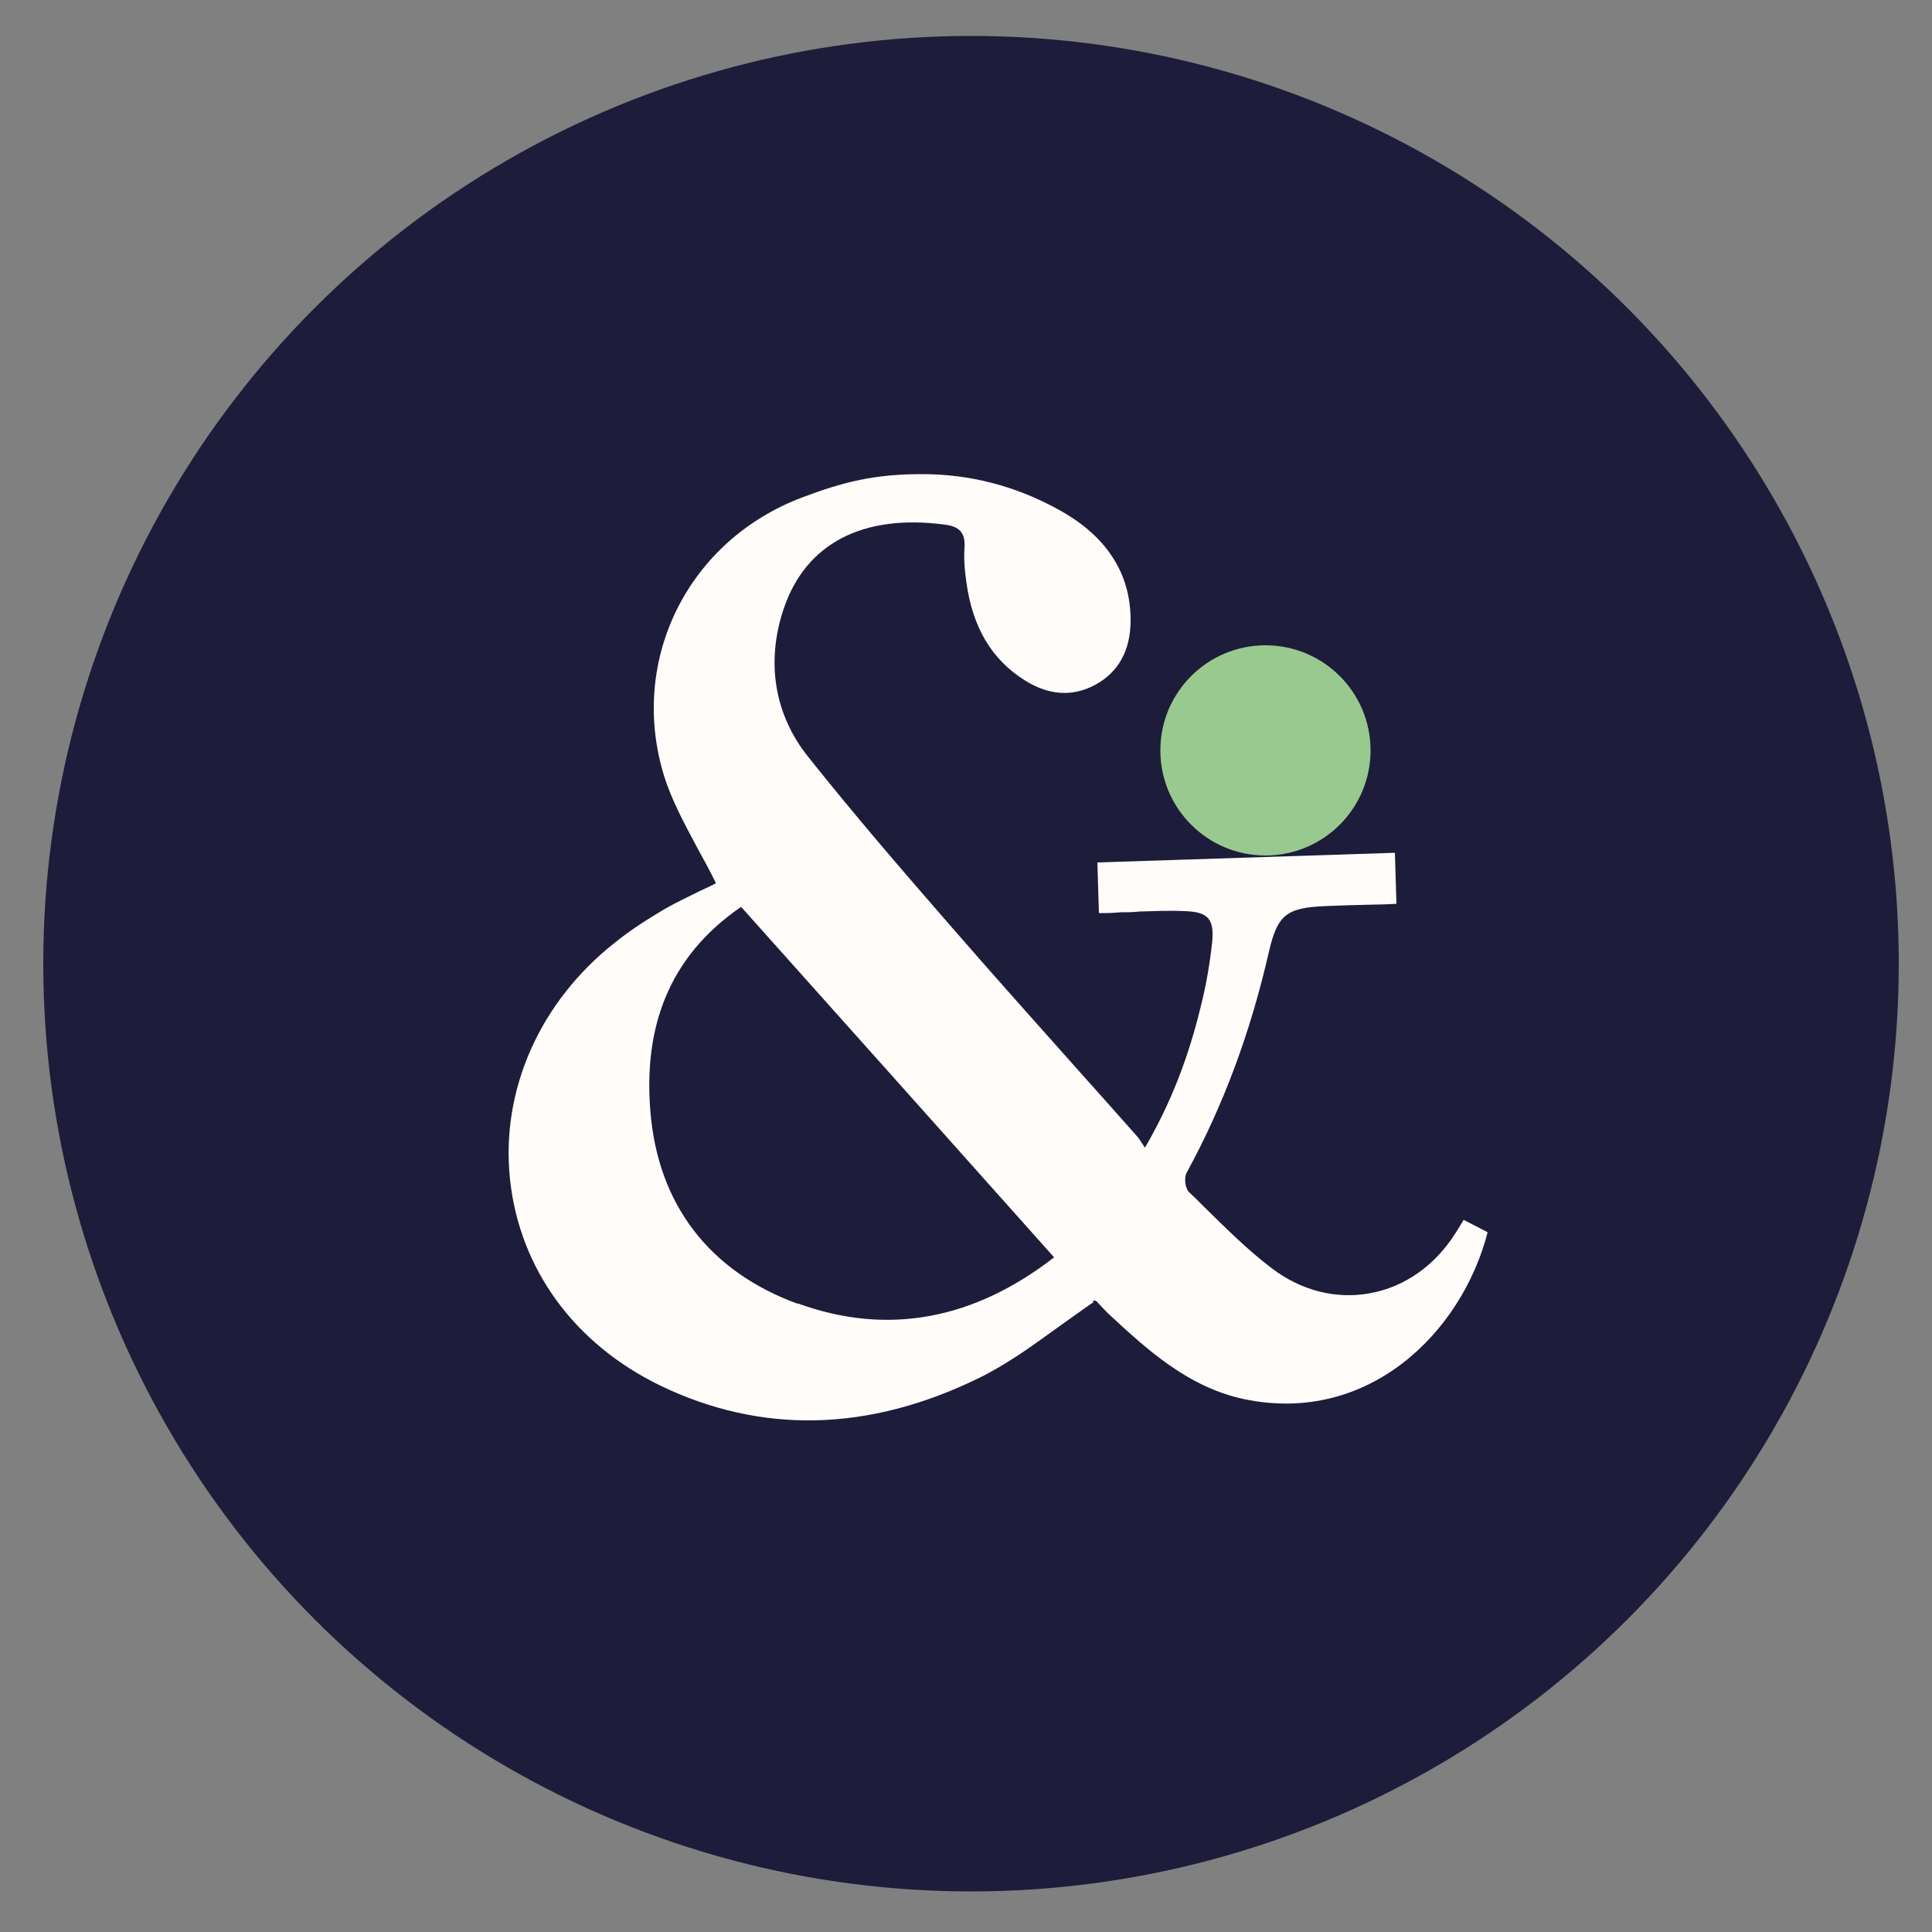 <?xml version="1.0" encoding="UTF-8"?>
<svg xmlns="http://www.w3.org/2000/svg" id="Ebene_1" viewBox="0 0 500 500">
  <rect x="0" y="0" width="500" height="500" fill="#808080" stroke="none"/>
  <defs>
    <style>      .st0 {        fill: #fffcf9;      }      .st1 {        fill: #1d1c3a;      }      .st2 {        fill: #98c98f;      }    </style>
  </defs>
  <circle class="st1" cx="251.3" cy="249.4" r="240.1"></circle>
  <path class="st0" d="M378.8,315.7l-.8,1.3c-.5.8-.9,1.5-1.3,2.1-5.3,8.4-13.2,14-22.2,15.6-8.8,1.6-17.8-.7-25.4-6.5-6.2-4.7-11.8-10.3-17.3-15.7-1.4-1.4-2.7-2.7-4.1-4-1-1-1.3-3.7-.6-5,9.5-17.4,16.5-36.2,21.3-57.2,2.2-9.5,4.5-11.4,14.6-11.8,4.3-.2,8.7-.3,12.9-.4,1.8,0,3.7-.1,5.5-.2l-.4-13.2-77,2.5.4,13.1h1.8c1.3,0,2.5-.1,3.8-.2,1.6,0,3.3,0,4.9-.2,3.8-.1,7.8-.3,11.7-.1,3.3.1,5.1.7,6.1,1.9s1.3,3,1,6.2c-.6,5.4-1.5,10.9-2.9,16.4-3.3,13.7-7.9,25.3-14.3,36.4l-.2.3-.2-.3c-.3-.4-.5-.8-.8-1.2-.4-.6-.7-1.1-1.1-1.5-5.1-5.8-10.3-11.6-15.4-17.3-10.6-11.9-21.6-24.2-32.2-36.4-13.6-15.6-25.8-29.8-37.5-44.5-8.7-10.9-10.9-24.5-6.3-38.2,5.7-17,20.6-24.7,41.9-21.8,3.8.5,5.2,2.3,4.9,6.1-.2,3,.1,6.1.5,8.8,1.6,11.7,6.6,20,15,25.3,6.3,4,12.5,4.4,18.4,1.2,6-3.3,9.1-8.9,9.1-16.7,0-12.2-6.3-21.9-18.8-28.7-11.1-6.1-22.9-9.1-35.2-9.1s-20.3,2-30.9,6c-29.6,11.1-45,42-35.9,71.9,2,6.5,5.3,12.5,8.7,18.9,1.6,2.9,3.2,5.8,4.7,8.9v.2c.1,0-.1.1-.1.1-1.2.6-2.5,1.2-3.8,1.8-3,1.5-6.2,3-9.2,4.7-4.9,2.9-9.2,5.7-12.9,8.7-19.5,15.3-29.7,38.3-27.2,61.4s16.6,42.4,38.7,53.2c26.2,12.7,54,12.1,82.5-1.8,7.2-3.5,13.7-8.2,20.6-13.2,3-2.1,6.1-4.4,9.2-6.5,0,0-.1-.1-.1-.2v-.2h.2c.2-.1.4,0,.5.1h0l.4.2h-.1c.5.6,1,1,1.4,1.5.7.7,1.3,1.4,2,2,9.4,8.7,20.1,18.6,34.7,21.7,32.1,6.7,56.3-17.2,63-43.2l-6.2-3.2ZM206.4,337.4c-22.7-8.3-36.2-25.6-38.1-50-1.7-21.2,4.5-39.7,23.5-52.7,27,30.2,53.9,60.3,81,90.7-20.5,15.9-42.8,20.5-66.4,11.9h0ZM283.5,337h-.1.1Z"></path>
  <circle class="st2" cx="327.5" cy="194.2" r="27.2"></circle>
</svg>
